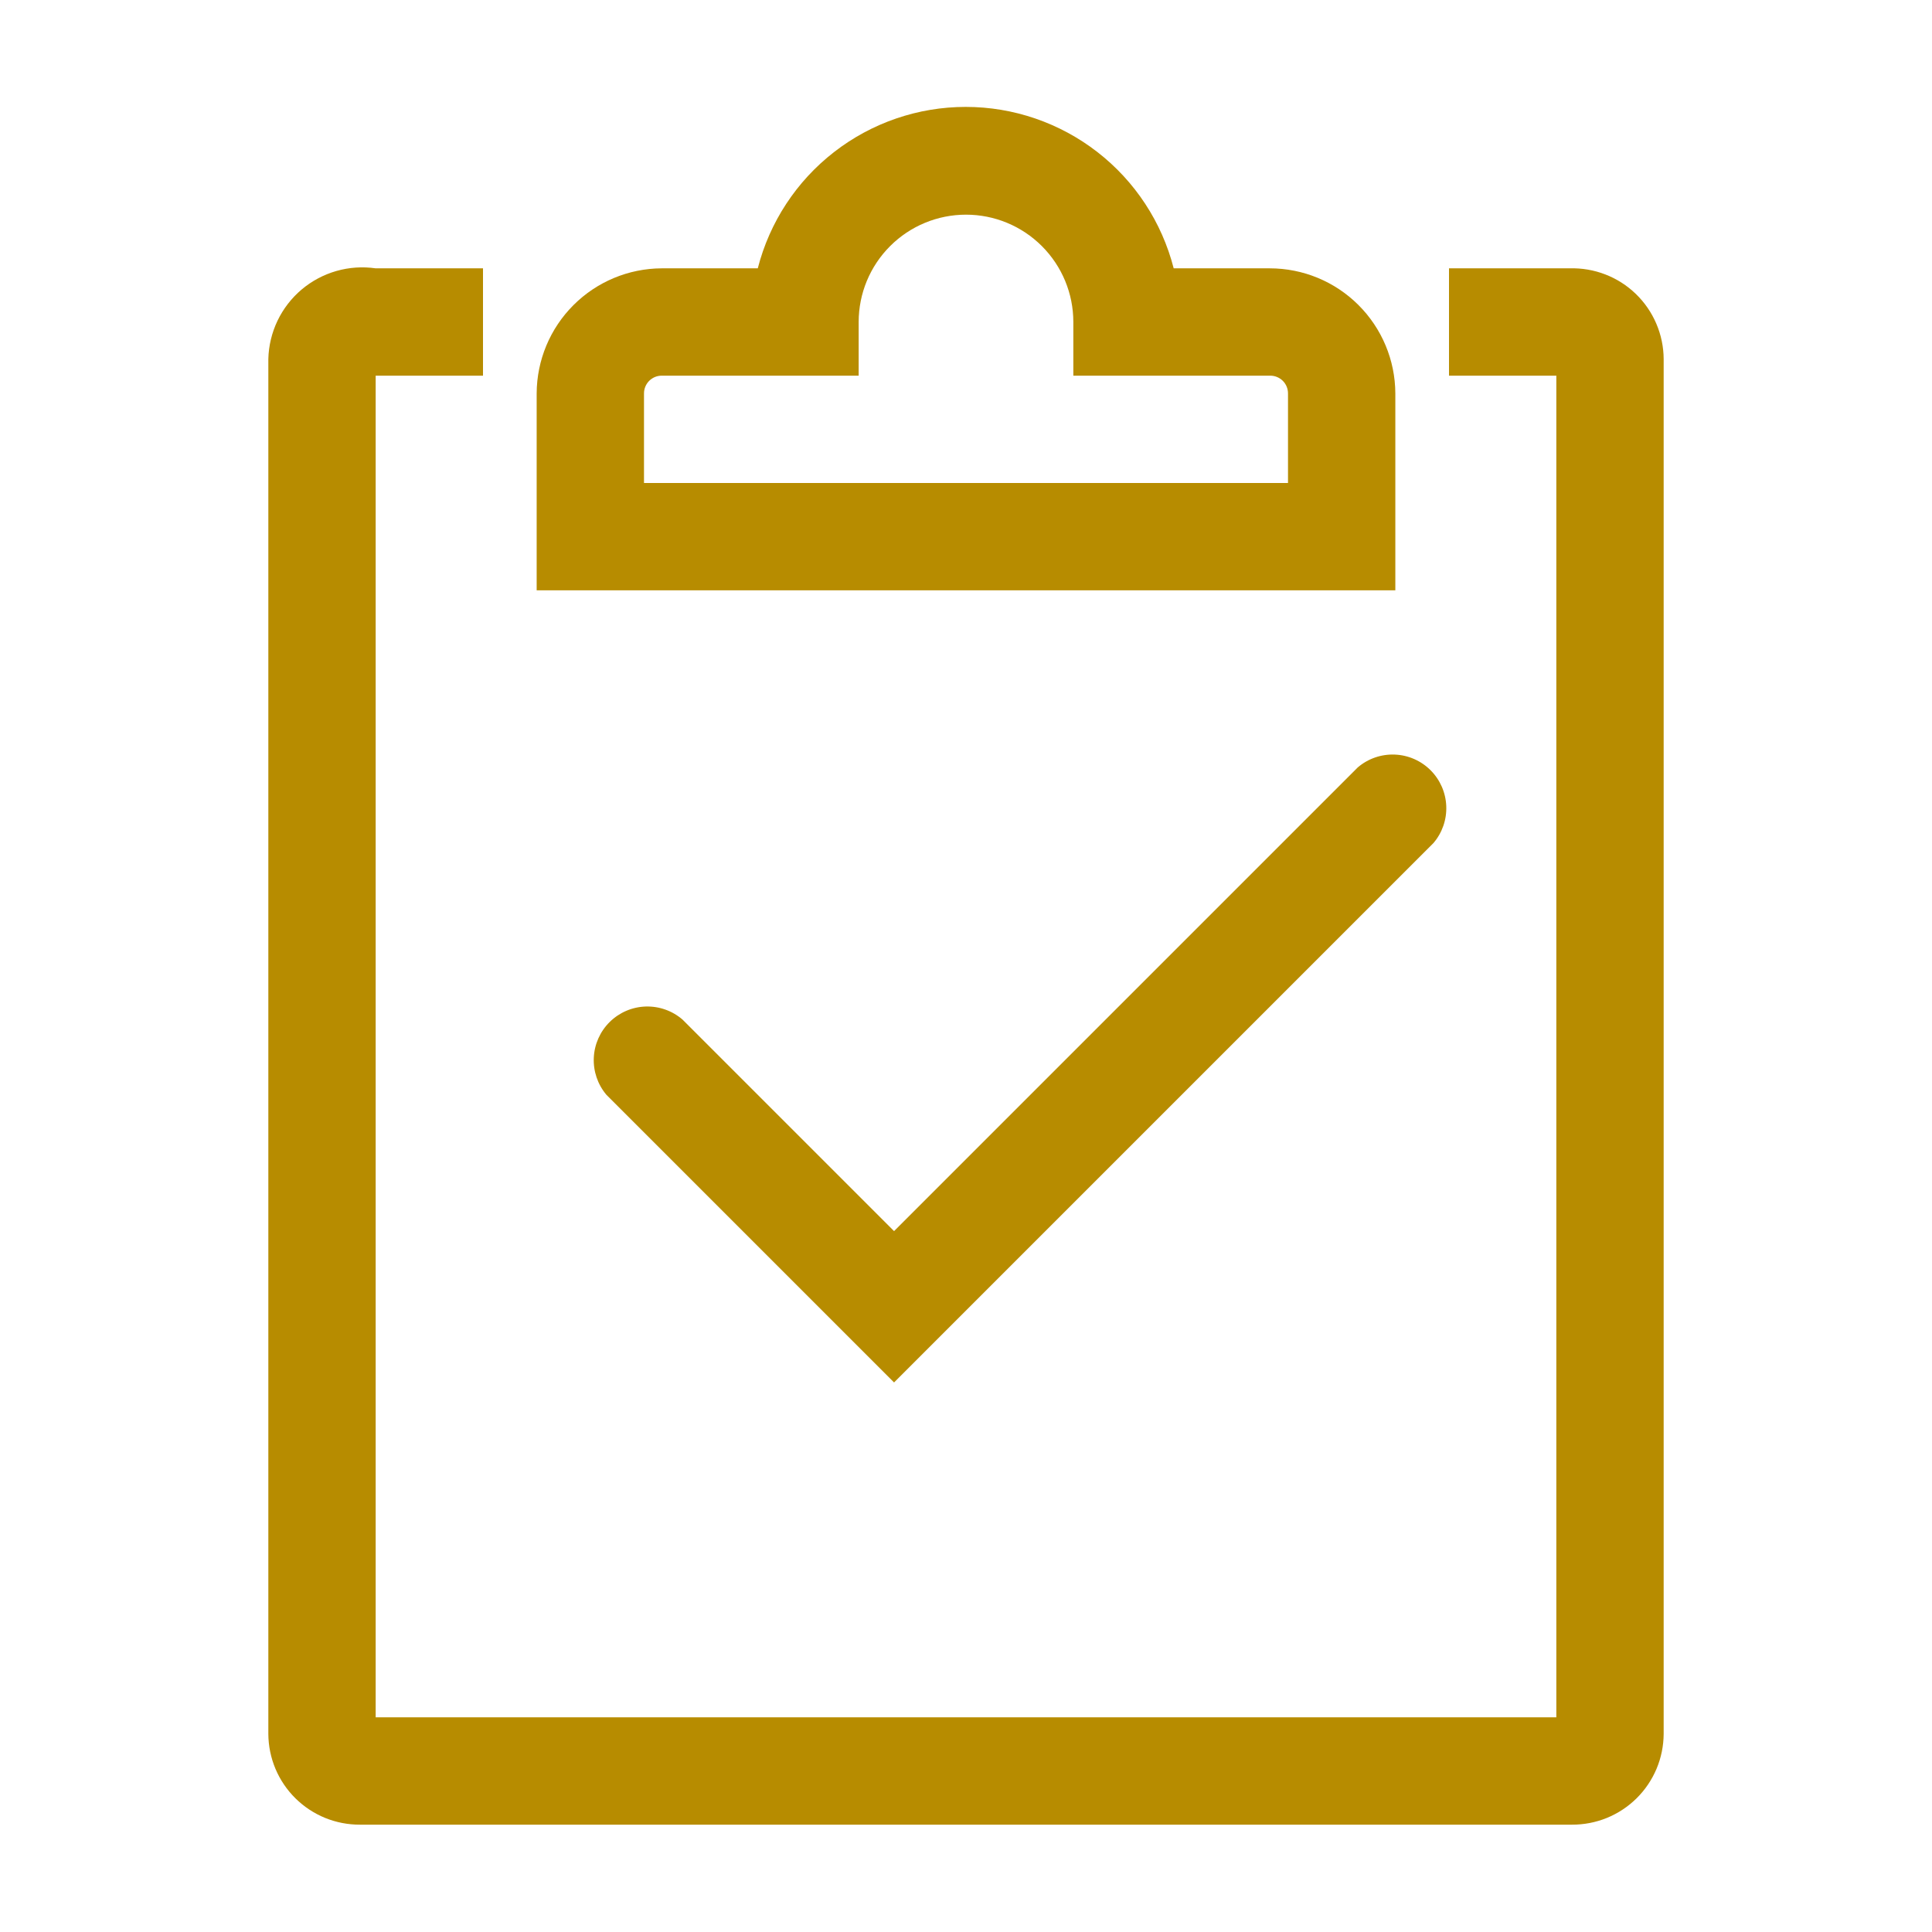 <svg width="72" height="72" viewBox="0 0 72 72" fill="none" xmlns="http://www.w3.org/2000/svg">
<g clip-path="url(#clip0_469_4819)">
<path d="M58.58 68H13.42C12.973 68.002 12.531 67.917 12.117 67.749C11.704 67.58 11.328 67.332 11.01 67.018C10.692 66.704 10.44 66.331 10.266 65.919C10.093 65.508 10.003 65.066 10 64.62V13.38C10.012 12.885 10.129 12.399 10.342 11.952C10.556 11.506 10.862 11.11 11.24 10.79C11.618 10.471 12.059 10.236 12.535 10.099C13.011 9.963 13.51 9.929 14 10H18V14H14V64H58V14H54V10H58.5C58.953 9.987 59.404 10.064 59.827 10.228C60.25 10.391 60.636 10.638 60.962 10.953C61.288 11.268 61.548 11.645 61.726 12.062C61.904 12.478 61.998 12.927 62 13.38V64.62C61.997 65.066 61.907 65.508 61.734 65.919C61.56 66.331 61.308 66.704 60.99 67.018C60.672 67.332 60.296 67.58 59.883 67.749C59.469 67.917 59.026 68.002 58.58 68Z" fill="#B78C00"/>
<path d="M33.319 51.52L22.599 40.8C22.274 40.415 22.106 39.922 22.129 39.418C22.152 38.915 22.364 38.439 22.723 38.085C23.082 37.731 23.561 37.526 24.064 37.51C24.568 37.495 25.059 37.669 25.439 38L33.319 45.88L50.599 28.6C50.982 28.272 51.474 28.101 51.977 28.121C52.481 28.14 52.958 28.349 53.314 28.705C53.67 29.061 53.879 29.539 53.898 30.042C53.918 30.545 53.747 31.038 53.419 31.42L33.319 51.52Z" fill="#B78C00"/>
<path d="M52 22H20V14.66C20.005 13.426 20.498 12.243 21.371 11.371C22.244 10.498 23.426 10.005 24.66 10H28.24C28.681 8.279 29.681 6.754 31.085 5.665C32.488 4.576 34.214 3.984 35.99 3.984C37.766 3.984 39.492 4.576 40.895 5.665C42.299 6.754 43.299 8.279 43.74 10H47.32C48.558 10 49.745 10.49 50.622 11.364C51.499 12.237 51.995 13.422 52 14.66V22ZM24 18H48V14.66C48 14.485 47.931 14.317 47.807 14.193C47.683 14.07 47.515 14 47.34 14H40V12C40 10.939 39.579 9.922 38.828 9.172C38.078 8.421 37.061 8 36 8C34.939 8 33.922 8.421 33.172 9.172C32.421 9.922 32 10.939 32 12V14H24.66C24.573 14 24.488 14.017 24.407 14.05C24.327 14.084 24.255 14.132 24.193 14.193C24.132 14.255 24.083 14.327 24.05 14.408C24.017 14.488 24 14.573 24 14.66V18Z" fill="#B78C00"/>
</g>
<defs>
<clipPath id="clip0_469_4819">
<rect width="72" height="72" fill="white"/>
</clipPath>
</defs>
</svg>
